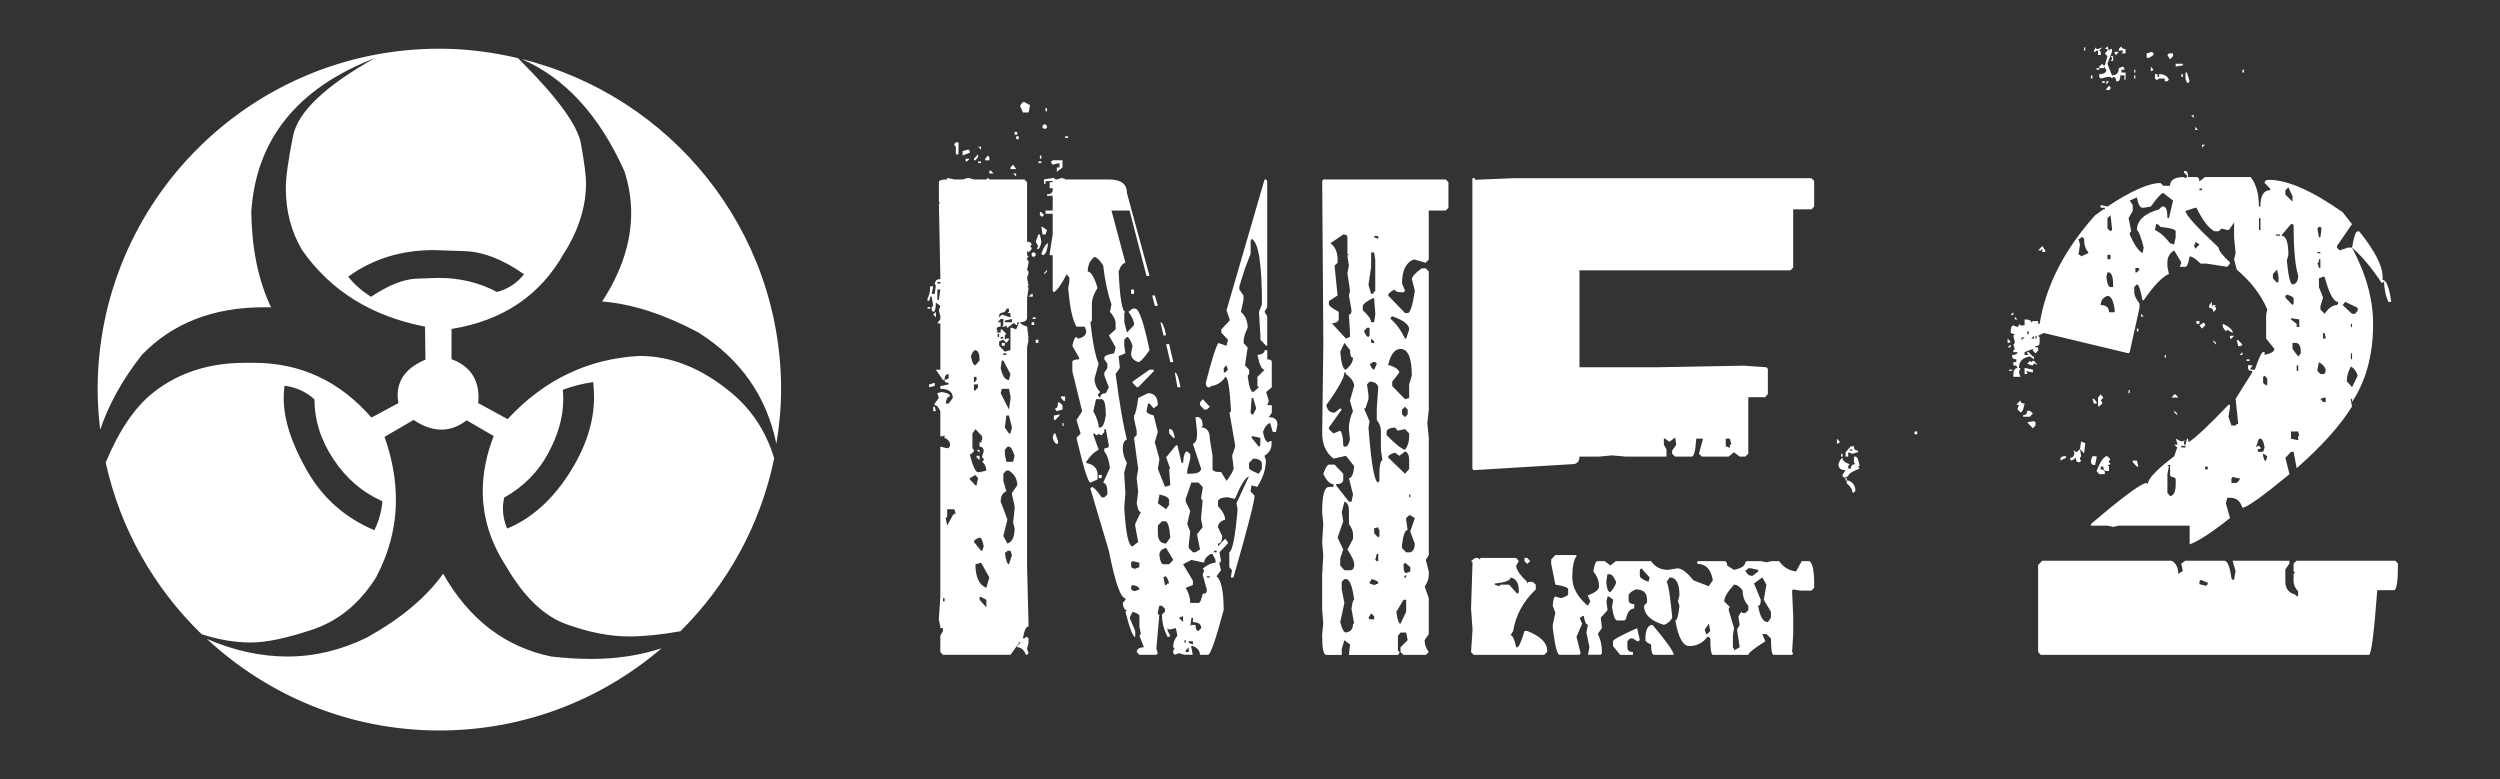 <?xml version="1.0" encoding="utf-8"?>
<!-- Generator: Adobe Illustrator 16.0.0, SVG Export Plug-In . SVG Version: 6.00 Build 0)  -->
<svg version="1.2" baseProfile="tiny" id="Ebene_1" xmlns="http://www.w3.org/2000/svg" xmlns:xlink="http://www.w3.org/1999/xlink"
	 x="0px" y="0px" width="77px" height="24px" viewBox="0 0 77 24" xml:space="preserve">
<rect x="0" y="0" width="77" height="24" fill="#333333" stroke="none"/>
<path fill-rule="evenodd" fill="#FFFFFF" d="M73.731,18.179h-0.511c-0.101,1.327-0.186,1.99-0.255,1.99h-10.11l-0.081-0.086v-2.678
	l0.127-0.135h3.981c0.139,0.073,0.208,0.208,0.208,0.405l0.14-0.086l-0.046-0.233l0.127-0.086h1.195c0.101,0,0.174,0.18,0.221,0.54
	l0.035,0.049h0.046l0.047-0.27l-0.093-0.319h1.753v0.086l-0.128,0.184v0.369c0,0.213,0.101,0.348,0.302,0.405l0.047,0.049h0.046
	v-0.147c-0.093-0.106-0.14-0.209-0.14-0.307v-0.233l0.046-0.037l-0.046-0.049v-0.233l0.093-0.086h3.041l0.081,0.086
	C73.859,17.904,73.817,18.179,73.731,18.179z M67.998,17.945l-0.22-0.086l-0.035,0.049v0.086l0.208,0.049l0.046-0.049V17.945z
	 M69.193,11.116v-0.049h0.093v0.049H69.193z M69.066,10.931h-0.082l0.082-0.086V10.931z M68.892,10.477h0.046l0.128,0.135
	l-0.047,0.049h-0.081L68.892,10.477z M68.729,10.428h-0.046v-0.086h0.127L68.729,10.428z M68.555,10.207l-0.093-0.135V9.973
	c0.155,0.065,0.255,0.144,0.302,0.233v0.049l-0.162-0.099L68.555,10.207z M68.253,10.612l-0.082-0.086v-0.049l0.082,0.086V10.612z
	 M68.044,9.482V9.396l0.081-0.099v0.135l0.046-0.037h0.082l-0.046,0.037l0.046,0.049v0.049l-0.082,0.086
	C68.172,9.527,68.129,9.482,68.044,9.482z M67.917,9.973v0.049l-0.093,0.098l-0.081-0.098l0.127-0.086L67.917,9.973z M67.649,9.973
	V9.887h0.093v0.086H67.649z M66.965,12.7v-0.049l0.093,0.086v0.049L66.965,12.7z M66.965,12.147h0.046l0.081,0.098h-0.208
	L66.965,12.147z M66.675,11.017v-0.086h0.035v0.086H66.675z M65.943,9.752V9.666l0.082,0.086H65.943z M65.816,10.121h0.046v0.086
	h-0.046V10.121z M65.816,14.371l-0.128-0.135v-0.049h0.128l0.046,0.184H65.816z M65.595,12.111h-0.035v-0.099h0.035V12.111z
	 M64.748,12.43l-0.093,0.086H64.62v-0.271l0.082-0.098l0.081,0.098l-0.081,0.086l0.046,0.049V12.43z M64.829,14.555v0.049h-0.174
	l-0.082-0.098c0.108-0.27,0.209-0.422,0.302-0.455h0.035l0.093,0.099l-0.046,0.037v0.049l0.046,0.049l-0.046,0.037H64.91
	l0.047,0.049v0.135h-0.082c-0.062,0-0.093-0.045-0.093-0.135h-0.081v0.086C64.787,14.457,64.829,14.49,64.829,14.555z
	 M64.493,12.283l0.081,0.098v0.049h-0.081l-0.046-0.147H64.493z M64.574,14.101l-0.046,0.221h-0.035
	c-0.062,0-0.093-0.045-0.093-0.135l0.046-0.135h0.127V14.101z M64.098,14.187l-0.035,0.049h-0.046c-0.054,0-0.081-0.045-0.081-0.135
	l-0.128,0.086l-0.046-0.037v-0.049c0.085,0,0.128-0.062,0.128-0.184l-0.046-0.037h0.046l0.046,0.037h0.035l0.093-0.086l0.035,0.221
	l-0.035,0.049v0.049L64.098,14.187z M64.226,13.646l-0.035,0.319l-0.128-0.135l0.035-0.233L64.226,13.646z M63.634,14.051v0.049
	l-0.174,0.086V14.15c0-0.066,0.042-0.099,0.128-0.099H63.634z M73.43,8.671l-0.046,0.037h-0.035
	c-0.294-0.45-0.596-0.811-0.905-1.081c0.054-0.336,0.112-0.503,0.174-0.503h0.046c0.48,0.598,0.72,1.064,0.72,1.4v0.098
	c0.116,0,0.205,0.225,0.267,0.675h-0.093C73.472,9.084,73.43,8.876,73.43,8.671z M72.443,12.381v-0.098h-0.035v0.049l0.035,0.185
	c-0.356,0.582-0.925,1.216-1.706,1.904l-0.093-0.503h-0.081l-0.174,0.184l0.128,0.503c-0.836,0.688-1.319,1.032-1.451,1.032
	c-0.063-0.205-0.19-0.307-0.383-0.307h-0.081l-0.046,0.172l0.127,0.455c-0.557,0.442-0.971,0.712-1.242,0.811v-0.577h-2.182
	l-0.174,0.037l-0.174-0.037H64.4V16.14c0.99-0.843,1.563-1.265,1.718-1.265l0.035,0.037c0-0.164,0.271-0.45,0.813-0.86l0.093-0.27
	l-0.093-0.086h0.093v-0.049l-0.046-0.135l0.174,0.086l0.127-0.037l-0.046,0.037v0.099h0.046l0.046-0.185h0.035v0.086h0.046
	c0.201-0.131,0.6-0.507,1.195-1.13h0.046v0.098l-0.046,0.271l0.093,0.27h0.128l0.035-0.049h0.046l-0.081-0.774l0.51-0.811v-0.049
	c-0.085,0-0.127-0.029-0.127-0.086V11.25h0.127v0.037l-0.046,0.049v0.049h0.128c0.124-0.36,0.209-0.541,0.255-0.541h0.046v0.086
	c0.201-0.041,0.302-0.102,0.302-0.184l-0.255-0.319V9.703l0.035-0.172c-0.186-0.442-0.499-0.852-0.94-1.228L68.81,7.983l0.047-0.185
	L68.81,7.308V6.853l-0.127,0.184l-0.046,0.049h-0.035l-0.174-0.049l-0.093,0.086h-0.127c-0.178-0.09-0.364-0.332-0.558-0.725h-0.035
	l-0.302,0.098c0,0.115,0.34,0.492,1.021,1.13c0,0.09,0.116,0.242,0.348,0.455v0.037l-0.081,0.099l-0.65-0.099h-0.174
	c-0.147-0.147-0.259-0.221-0.336-0.221c-0.039,0.213-0.082,0.32-0.128,0.32h-0.174l0.047-0.135l-0.221-0.369
	c-0.139,0.082-0.209,0.205-0.209,0.369v0.135l0.046,0.221c-0.209,0.09-0.468,0.361-0.777,0.811H65.99
	c-0.062-0.328-0.12-0.491-0.174-0.491l-0.082,0.085v0.135c0,0.115,0.054,0.238,0.163,0.369v0.135l-0.302,1.363l-0.035,0.037
	l-2.612-0.626l-0.174,0.086l0.046,0.049v0.172c0,0.065-0.042,0.098-0.128,0.098v0.037h0.082v0.099l-0.082,0.086l-0.081-0.086v-0.049
	l-0.255,0.098v0.086h0.127l-0.046-0.049v-0.037h0.046l0.128,0.135h0.035v0.086L62.52,10.98c-0.225,0.033-0.337,0.152-0.337,0.356
	h0.046l-0.046,0.135l0.046,0.135h-0.22V11.57c0-0.156,0.042-0.233,0.127-0.233c0-0.058-0.042-0.086-0.127-0.086v-0.098h0.093v-0.086
	c-0.085,0-0.127-0.029-0.127-0.086v-0.049c0.108,0,0.162-0.028,0.162-0.086h-0.127v-0.049l0.046-0.049l-0.046-0.135l0.046-0.049
	v-0.037l-0.046-0.184l0.046-0.049l-0.127-0.037c0-0.156,0.027-0.233,0.081-0.233l0.127,0.049l0.046-0.049V9.973l0.046,0.049h0.128
	V9.838c0.139,0,0.209,0.033,0.209,0.099l0.046-0.049h0.163v0.086h0.046c0.186-1.163,0.754-2.276,1.706-3.341l0.255-0.184h0.046
	V6.398h-0.127V6.313l0.208,0.049c0.728-0.483,1.273-0.725,1.637-0.725l0.082,0.086h0.209c0-0.18,0.143-0.27,0.429-0.27l0.046,0.037
	l0.046-0.037V5.403l-0.093-0.086V5.269h0.046c0.054,0,0.082,0.061,0.082,0.184h0.255c0.062,0,0.093,0.045,0.093,0.135l0.174-0.135
	h1.404c0.17,0.213,0.255,0.516,0.255,0.909h0.046c0-0.336,0.101-0.504,0.302-0.504V5.809L69.75,5.637
	c0-0.065,0.042-0.098,0.127-0.098c0.573,0,1.331,0.332,2.275,0.995l0.29,0.369l-0.464,0.675v0.049l0.081,0.086l0.255-0.086h0.128
	c0.433,0.811,0.65,1.593,0.65,2.346C73.093,10.923,72.876,11.726,72.443,12.381z M67.011,14.776c0-0.057-0.042-0.086-0.127-0.086
	l-0.046-0.049v-0.319h-0.082l0.046,0.049l-0.046,0.233v0.578l0.082,0.098c0.116-0.016,0.174-0.139,0.174-0.369V14.776z
	 M67.313,13.732h-0.127v0.049h0.127V13.732z M67.998,14.371h-0.081v0.086h0.081V14.371z M68.984,14.739l-0.221-0.049l-0.035,0.049
	v0.135h0.163l0.093-0.098V14.739z M69.623,13.511h-0.046l-0.081,0.221v0.049l0.046-0.049h0.035l0.046,0.049v0.049h-0.081v0.086
	h0.163l0.046-0.135C69.72,13.601,69.677,13.511,69.623,13.511z M69.832,11.656L69.75,11.57l-0.046,0.037v0.184l0.093,0.086
	l0.035-0.037V11.656z M69.704,13.965v0.086l0.046,0.135h0.046l0.035-0.135L69.704,13.965z M67.615,7.664l0.128-0.135l-0.128-0.086
	v0.086h-0.046L67.615,7.664z M62.264,10.391v0.086l0.093-0.086H62.264z M62.484,10.207h-0.046v0.086h0.046V10.207z M62.647,10.342
	l-0.081,0.086h0.081V10.342z M62.729,10.342h-0.035v0.086h0.035V10.342z M64.318,7.762c-0.085-0.082-0.127-0.217-0.127-0.405
	l-0.046-0.049h-0.047l-0.035,0.049h-0.046l0.046,0.172l-0.046,0.319h0.046l0.035,0.049l0.221-0.098V7.762z M65.77,8.389h0.046
	l0.081-0.086l-0.035-0.049H65.77V8.389z M65.05,7.037l-0.046-0.405L64.91,6.718v0.319l0.093,0.086l0.046-0.037V7.037z M64.91,7.848
	v0.135h0.093V7.848H64.91z M65.084,8.757c0-0.221-0.042-0.344-0.127-0.369H64.91l-0.035,0.135c0.023,0.213,0.066,0.319,0.128,0.319
	h0.081V8.757z M65.131,9.531c-0.039-0.278-0.112-0.417-0.221-0.417c-0.139,0.049-0.208,0.144-0.208,0.283h0.046
	c0.139,0.016,0.209,0.09,0.209,0.221h0.174V9.531z M66.628,5.944c-0.054,0-0.182,0.14-0.383,0.418l-0.22,0.037H65.99
	c-0.077,0-0.135-0.106-0.174-0.319l-0.221,0.098l0.093,0.135v0.184l-0.127,0.221l0.081,0.406l-0.046,0.049v0.049
	c0.131,0.303,0.263,0.496,0.395,0.577l0.035-0.172c-0.085-0.336-0.155-0.516-0.209-0.541c0-0.295,0.228-0.508,0.685-0.639
	l0.082-0.086h0.046c0.085,0,0.127,0.119,0.127,0.356h0.046l0.128-0.541L66.628,5.944z M67.011,7.124
	c0-0.058-0.155-0.103-0.464-0.135l-0.093-0.086h-0.046l-0.035,0.184c0.162,0.074,0.317,0.209,0.464,0.405l0.127,0.037l0.046-0.221
	V7.124z M67.824,5.809h-0.081v0.049h0.081V5.809z M69.623,6.718h-0.046v0.369h0.046V6.718z M71.549,12.381h0.082v-0.135h-0.035
	l-0.128,0.037L71.549,12.381z M71.375,11.423l0.093,0.098h0.081c0.054,0,0.082-0.045,0.082-0.135
	c-0.016-0.082-0.085-0.16-0.209-0.233l-0.046,0.233V11.423z M71.631,10.428v-0.037l-0.035-0.135h-0.047v0.172H71.631z M71.422,8.253
	h0.046v-0.27h-0.046v0.098h-0.046L71.422,8.253z M71.375,7.799h0.093V7.762h-0.093V7.799z M70.563,13.511l0.221,0.049v-0.135h0.035
	l-0.035-0.135h-0.221V13.511z M70.784,11.423V11.25h-0.046v0.172H70.784z M70.389,9.163l0.221,0.233l0.035-0.049V9.211
	c0-0.057-0.069-0.102-0.209-0.135l-0.046,0.037V9.163z M70.006,8.573l0.127,0.135l0.046-0.037V8.524l-0.046-0.221l-0.127,0.135
	V8.573z M70.227,7.222h-0.128v0.037h0.128V7.222z M70.609,6.042l-0.127-0.271l-0.093,0.086v0.135l0.221,0.221V6.042z M70.644,6.939
	l-0.035-0.037h-0.046l-0.302,0.356c0.147,0,0.221,0.197,0.221,0.59l-0.047,0.184c0.047,0.483,0.104,0.725,0.174,0.725h0.035
	c0.093-0.033,0.14-0.123,0.14-0.271C70.69,8.192,70.644,7.676,70.644,6.939z M70.818,9.838l-0.255-0.037v0.037l0.174,0.135v0.098
	h0.081V9.838z M70.865,10.845c0-0.164-0.042-0.258-0.127-0.282h-0.128v0.184l0.174,0.233l0.081-0.098V10.845z M71.468,6.988h-0.046
	l-0.046,0.049l0.046,0.271h0.046l0.035-0.271L71.468,6.988z M72.014,9.297c-0.139,0-0.278-0.258-0.417-0.773h-0.047l-0.127,0.049
	v0.27l0.127,0.32l-0.081,0.27v0.098l0.128,0.135c0.124-0.18,0.251-0.27,0.383-0.27l0.035-0.049V9.297z M72.443,11.926l0.174-0.356
	c-0.039-0.131-0.108-0.226-0.209-0.283c-0.085,0.156-0.127,0.307-0.127,0.455L72.443,11.926z M72.408,10.882v0.184h0.035v-0.184
	H72.408z M72.443,10.071V9.973h-0.035v0.098H72.443z M72.617,9.482l-0.383-0.185l-0.081,0.099l0.29,0.27h0.093l0.081-0.098V9.482z
	 M69.066,2.148h0.046v0.086h-0.046V2.148z M67.824,4.458h0.093l-0.093,0.086V4.458z M67.615,3.905l0.082,0.099h-0.082V3.905z
	 M67.568,3.549v0.086l-0.081-0.086H67.568z M67.359,2.554l-0.046-0.135V2.234h0.046l0.082,0.27l-0.046,0.049H67.359z M67.186,2.283
	h0.046V2.37h-0.046V2.283z M67.011,1.964h0.221v0.049L67.011,2.05V1.964z M66.756,1.694l0.046-0.049h0.128V1.73l-0.093,0.099
	L66.756,1.694z M66.756,2.504h-0.081V2.418H66.5l-0.046,0.037h-0.046l-0.035-0.037V2.283h0.081V2.37H66.5V2.283
	c0.155,0,0.255,0.058,0.302,0.172L66.756,2.504z M66.245,2.185V2.05l0.081,0.099L66.28,2.185H66.245z M66.118,1.78V1.645
	l0.162-0.049l0.046,0.049v0.049L66.199,1.78H66.118z M65.734,2.32h0.035v0.098h-0.035V2.32z M65.734,2.148h0.035v0.086h-0.035V2.148
	z M65.003,2.689v0.049l-0.046,0.037h-0.082V2.738l0.082-0.098L65.003,2.689z M64.875,2.504h0.082l-0.082,0.099V2.504z M64.748,2.554
	V2.504h0.081v0.049H64.748z M65.433,2.32h-0.127c0,0.123-0.031,0.184-0.093,0.184h-0.035c0-0.09-0.031-0.135-0.093-0.135
	L65.05,2.418L65.003,2.37H64.91l-0.208,0.049L64.655,2.37V2.283c0.146,0,0.22-0.045,0.22-0.135l-0.046-0.049V2.05l-0.046,0.049
	h-0.127V2.05l0.093-0.086l0.035,0.049h0.046L64.91,1.73l-0.081-0.086l0.081-0.086V1.51h-0.081l0.081-0.086l0.047,0.135l0.046-0.049
	h0.046v0.086l-0.14,0.368l0.14,0.356c0.139,0,0.209-0.074,0.209-0.221l0.127-0.049l0.046,0.049v0.049H65.34v0.086h0.127v0.221
	h-0.035V2.32z M64.574,2.148V2.099h0.082v0.049H64.574z M65.177,1.694l-0.046-0.049V1.596h0.128L65.177,1.694z M65.386,1.596V1.559
	h-0.127V1.51l0.081-0.086c0,0.057,0.042,0.086,0.127,0.086v0.135H65.34L65.386,1.596z M65.05,1.829V1.78L65.003,1.73h0.081v0.147
	h-0.081L65.05,1.829z M64.702,1.596v0.098H64.62V1.559h-0.046l-0.046,0.037h-0.035V1.559l0.035-0.049V1.46l0.046,0.049h0.046
	l0.128-0.049l-0.093,0.098L64.702,1.596z M64.4,2.32h0.046v0.098H64.4V2.32z M64.191,1.46h0.035v0.098h-0.035V1.46z M62.902,7.664
	l-0.046,0.049h-0.081l0.127-0.135l0.093,0.135v0.049h-0.093V7.664z M62.055,9.752l0.081,0.086h-0.081V9.752z M62.009,9.617v0.086
	h-0.081L62.009,9.617z M61.881,10.563h-0.046v-0.135l0.093,0.098L61.881,10.563z M58.968,13.29h0.081v0.086h-0.081V13.29z
	 M56.925,14.666l-0.127,0.049l-0.046-0.049v-0.049l0.093-0.135c-0.147,0-0.221-0.062-0.221-0.185
	c0.039-0.123,0.082-0.184,0.128-0.184c0.007,0.082,0.081,0.144,0.22,0.184l-0.046,0.049v0.086h0.081c0-0.09,0.047-0.135,0.14-0.135
	l-0.046-0.049v-0.185h0.046c0.054,0,0.097,0.094,0.127,0.283l-0.046,0.037l0.046,0.049C57.041,14.522,56.925,14.6,56.925,14.666z
	 M56.925,13.929v0.135h-0.081v-0.135l0.162-0.185h0.093c0,0.09,0.042,0.135,0.127,0.135v0.049l-0.174,0.049L56.925,13.929z
	 M57.053,13.843h-0.082v0.037h0.082V13.843z M56.705,13.978h0.046v0.086h-0.046V13.978z M56.577,13.658v-0.147l0.093,0.099
	l-0.046,0.049H56.577z M55.451,18.191l-0.22-0.037l-0.035,0.037l0.035,0.787v0.552l-0.035,0.553l0.035,0.037l-0.035,0.049h-0.569
	c-0.054,0-0.081-0.168-0.081-0.504l-0.139-0.135h-0.128l0.093,0.221c-0.348,0.221-0.522,0.361-0.522,0.418h-1.091
	c-0.054,0-0.081-0.168-0.081-0.504l-0.046-0.049h-0.046c-0.139,0.188-0.325,0.282-0.557,0.282c-0.193,0-0.336-0.262-0.43-0.786
	c0.054,0,0.097-0.151,0.128-0.455l-0.046-0.135l0.046-0.184c0-0.368-0.101-0.553-0.302-0.553l-0.093,0.135
	c0.054,0.082,0.112,0.45,0.174,1.105c-0.054,0.106-0.139,0.18-0.255,0.221c-0.41-0.123-0.615-0.319-0.615-0.59l0.093-0.098v-0.086
	c0-0.213-0.116-0.319-0.348-0.319c-0.131,0.057-0.205,0.119-0.22,0.184v0.135c0,0.09,0.058,0.135,0.174,0.135v0.135
	c-0.124,0-0.208,0.106-0.255,0.319l-0.046,0.049h-0.22c-0.07,0-0.124-0.139-0.163-0.417l0.035-0.221l-0.127-0.098h-0.046
	l-0.035,0.147l0.035,0.271l-0.209,0.233l0.035,0.319l-0.128,0.184c0.085,0.147,0.128,0.344,0.128,0.59l-0.035,0.049h-0.395
	l0.046-0.233l-0.093-0.455l0.047-0.233c-0.055,0-0.097-0.09-0.128-0.27H48.73l-0.046,0.049h-0.035l0.081,0.184l-0.174,0.406
	l0.127,0.503l-0.035,0.049h-0.615c-0.07,0-0.139-0.274-0.209-0.823v-0.098l0.081-0.369l-0.081-0.221
	c0.015-0.188,0.042-0.282,0.081-0.282l0.174,0.049c0.147-0.041,0.22-0.086,0.22-0.135v-0.135c0-0.057-0.131-0.106-0.395-0.147
	l-0.127-0.639v-0.135l0.127-0.135h0.65v0.037c-0.085,0.115-0.128,0.332-0.128,0.651c0,0.312,0.159,0.602,0.476,0.872l0.081-0.135
	l-0.081-0.184c0.232-0.082,0.348-0.176,0.348-0.282c0-0.164-0.058-0.315-0.174-0.455c0.031-0.213,0.074-0.319,0.127-0.319h0.221
	l0.174,0.135l0.174-0.135h1.08c0.124,0.18,0.298,0.27,0.522,0.27l0.302-0.049c0.139,0.016,0.298,0.139,0.476,0.368l0.476,0.185
	l0.127-0.185c-0.054-0.335-0.213-0.503-0.476-0.503v-0.086h0.824c0.062,0,0.093,0.045,0.093,0.135l0.209,0.135
	c0.232-0.049,0.348-0.127,0.348-0.233l0.046-0.037h0.429l0.174,0.037l0.174-0.037h0.221c0.131,0.188,0.306,0.294,0.522,0.319
	l0.174-0.319h0.209c0.101,0,0.159,0.196,0.174,0.589v0.233l-0.082,0.086H55.451z M49.601,17.688h-0.093l-0.035,0.233
	c0.016,0.213,0.058,0.319,0.128,0.319c0.116-0.139,0.174-0.246,0.174-0.319C49.713,17.782,49.655,17.704,49.601,17.688z
	 M50.553,17.503l-0.046,0.049v0.185c0,0.057,0.089,0.119,0.267,0.184l0.035-0.135L50.553,17.503z M52.63,19.21l-0.127,0.185
	l0.046,0.135h0.035l0.093-0.098L52.63,19.21z M53.675,18.191c-0.085-0.123-0.174-0.184-0.267-0.184
	c-0.202,0.221-0.302,0.393-0.302,0.516l0.174,0.172l-0.035,0.049v0.049l0.163,0.553l-0.035,0.221v0.369l0.035,0.049v0.049
	l0.174-0.098l-0.081-0.541l0.081-0.147l-0.035-0.221v-0.049l0.081-0.135l0.046,0.037h0.082l0.093-0.086v-0.135
	C53.733,18.535,53.675,18.379,53.675,18.191z M54.151,17.552l-0.221-0.049h-0.081l-0.046,0.049h-0.046
	c0.031,0.123,0.104,0.185,0.22,0.185l0.174-0.135V17.552z M54.545,18.842l-0.22-0.369l0.081-0.467l-0.128-0.221l-0.255,0.185
	l0.208,0.503c0,0.123-0.027,0.184-0.081,0.184c0.054,0.336,0.155,0.504,0.302,0.504l0.093-0.135V18.842z M55.23,6.448v1.793
	l-0.082,0.086h-6.5v2.985h2.379l2.692-0.049l0.685,0.049l0.046,0.049v0.774l-0.081,0.098h-0.522v1.744l-0.093,0.086h-0.174
	l-0.174-0.135l-0.163,0.135h-0.824l-0.093-0.086l0.127-0.467h-0.209c-0.023,0.369-0.069,0.553-0.139,0.553h-0.511l-0.093-0.086
	v-0.098l0.128-0.184l-0.035-0.221l-0.174,0.135l-0.139-0.099h-0.035v0.185l0.082,0.147v0.221h-1.254l-0.429-0.037l-0.395,0.037
	h-0.604c0,0.156-0.074,0.233-0.221,0.233l-3.041,0.185l-0.035-0.049V5.489h0.081v0.049l1.172-0.049h9.192l0.082,0.086v0.786
	l-0.082,0.086H55.23z M53.153,13.744l0.127,0.049v-0.098h0.046l-0.046-0.185h-0.127V13.744z M46.955,17.282v-0.099h0.082
	l0.093,0.099l-0.093,0.086L46.955,17.282z M45.434,17.184h0.093l0.035,0.049l0.046-0.049h1.091l0.081,0.099l-0.081,0.135
	c0,0.123,0.112,0.291,0.337,0.504v0.049l0.046-0.049h0.127l0.093,0.086v0.147c-0.387,0.368-0.619,0.794-0.696,1.277l-0.081,0.135
	c0.062,0,0.12,0.123,0.174,0.369h0.035c0.046,0,0.12-0.168,0.221-0.504h0.082c0.41,0.164,0.615,0.365,0.615,0.602v0.049
	l-0.093,0.086h-2.17l-0.081-0.086l0.046-0.688l-0.046-0.651l0.046-1.425l-0.046-0.037L45.434,17.184z M46.038,18.007l0.139,0.049
	l0.035-0.049h0.267l0.255,0.283l0.046-0.049v-0.049c0-0.237-0.085-0.373-0.255-0.405c0,0.09-0.163,0.152-0.488,0.185V18.007z
	 M44.006,6.484v1.511l-0.093,0.098l-0.336-0.098h-0.046c-0.232,0.098-0.348,0.344-0.348,0.737l0.093,0.221l-0.046,0.049h-0.046
	c-0.147,0-0.221-0.029-0.221-0.086c-0.132,0.058-0.201,0.119-0.209,0.185l0.522,0.541h0.081c0.077,0,0.151-0.229,0.221-0.688
	l-0.093-0.356c0.007-0.082,0.108-0.192,0.302-0.332h0.127l0.093,0.098v4.25l-0.046,0.417l0.046,0.455v3.611l-0.093,0.147
	l0.093,0.356V17.7c0,0.123-0.042,0.246-0.127,0.369l0.127,0.356v1.105l-0.127,0.185v0.037c0,0.107,0.042,0.217,0.127,0.332
	l-0.093,0.086h-0.685l-0.093-0.086v-0.147l0.221-0.221l-0.046-0.233h-0.174l-0.081,0.098v0.455l0.046,0.049v0.037l-0.046,0.049
	h-1.509l0.035-0.319l-0.174-0.135l-0.082,0.27v0.185H40.85c-0.085,0-0.128-0.197-0.128-0.59V19.53l0.035-0.319l-0.035-0.417V17.7
	l0.035-0.602l-0.035-0.405l0.035-0.553l-0.035-0.369c0-0.516,0.07-0.774,0.209-0.774h0.139v-0.086c-0.108,0-0.213-0.106-0.313-0.319
	c0.07-0.188,0.128-0.282,0.174-0.282h0.174l0.267,0.282v0.172c0,0.099-0.073,0.147-0.22,0.147v0.037l0.395,0.503h0.081l0.046-0.221
	l-0.127-0.503c0.085,0,0.139-0.123,0.163-0.369l-0.255-0.319l-0.383,0.086c-0.232-0.18-0.348-0.438-0.348-0.774l0.035-2.788
	l-0.035-4.987l0.035-0.049h3.772l0.081,0.086v0.786l-0.081,0.086H44.006z M41.581,8.954L41.5,8.413l0.046-0.233L41.5,7.86h0.046
	L41.5,7.811V7.308c0-0.057-0.042-0.086-0.128-0.086l-0.395,0.27c0.147,0.106,0.221,0.274,0.221,0.504v0.098L41.104,8.18l0.093,0.921
	l-0.267,0.172v0.098c0,0.049,0.101,0.127,0.302,0.233v0.221c0,0.074-0.07,0.119-0.209,0.135l0.43,0.467l0.127-0.049v-0.135
	L41.546,9.69c0.054,0,0.081-0.045,0.081-0.135l-0.081-0.455L41.581,8.954z M41.581,10.784l-0.174-0.221l-0.128,0.27
	c0.031,0.369,0.089,0.553,0.174,0.553c0.147-0.123,0.22-0.246,0.22-0.369C41.611,11.017,41.581,10.939,41.581,10.784z
	 M41.453,11.521v-0.049h-0.046c0,0.156-0.186,0.491-0.557,1.007c0.031,0.156,0.116,0.233,0.255,0.233l0.174-0.135l0.046,0.037
	l-0.395,0.553v0.049l0.139,0.135l0.209-0.086c0.062,0.074,0.093,0.226,0.093,0.455l0.035,0.037h0.046
	c0.046,0,0.089-0.074,0.127-0.221l-0.035-0.319c0-0.188,0.042-0.373,0.127-0.553l-0.093-0.319l0.128-0.455
	C41.708,11.767,41.623,11.644,41.453,11.521z M42.88,9.74l-0.046,0.037v0.049c0.155,0.123,0.302,0.324,0.441,0.602h0.035
	l0.093-0.283C43.403,9.998,43.229,9.863,42.88,9.74z M43.136,10.747c-0.178,0-0.306,0.168-0.383,0.503h0.046
	c0.178,0.058,0.279,0.131,0.302,0.221l-0.221,0.283v0.135l0.395,0.406l0.127-0.037V11.84l0.082-0.27
	C43.484,11.021,43.368,10.747,43.136,10.747z M43.183,12.614v0.147l0.093,0.086l0.081-0.086v-0.147l-0.081-0.086L43.183,12.614z
	 M43.403,15.23v0.086h0.035V15.23H43.403z M43.577,15.956l-0.14-0.086h-0.035l-0.093,0.086v0.049l0.046,0.319
	c-0.078,0-0.135,0.152-0.174,0.455v0.098l0.127,0.135h0.127c0.093-0.033,0.14-0.123,0.14-0.27l-0.14-0.369L43.577,15.956z
	 M43.438,17.602v-0.135l-0.162-0.135l-0.046,0.049v0.037c0,0.156,0.027,0.233,0.081,0.233L43.438,17.602z M43.229,17.786h0.081V17.7
	L43.229,17.786z M43.136,19.21l0.174-0.368v-0.369h-0.081l-0.221,0.369C43.039,19.088,43.082,19.21,43.136,19.21z M43.275,14.592
	l0.127-0.147v-0.27c0-0.155-0.042-0.246-0.127-0.271l-0.174,0.135l-0.139-0.098c-0.139,0.041-0.209,0.09-0.209,0.147L43.275,14.592z
	 M42.451,16.557l0.035-0.049v-0.185l-0.035-0.049v-0.037l-0.127,0.037v0.147L42.451,16.557z M42.358,17.245l0.046,0.037h0.046
	v-0.221h-0.046L42.358,17.245z M42.23,17.835v0.049l-0.046,0.037v0.049l0.14,0.049l0.127-0.049
	C42.451,17.904,42.377,17.859,42.23,17.835z M42.184,19.076h0.14v-0.098l-0.093-0.086l-0.081,0.135L42.184,19.076z M41.5,16.926
	l0.174-0.332v-0.135c0-0.098-0.042-0.205-0.127-0.319v-0.405c0-0.164-0.046-0.258-0.139-0.283l-0.082,0.319l0.046,0.283
	l-0.174,0.503l0.174,0.369l-0.093,0.271v0.221l0.128,0.147h0.174c0.085,0,0.128-0.061,0.128-0.184
	C41.708,17.282,41.639,17.13,41.5,16.926z M41.708,18.474c-0.054-0.426-0.14-0.639-0.255-0.639h-0.046l-0.082,0.086v0.233
	l0.082,0.417l-0.128,0.59c0.054,0.213,0.112,0.319,0.174,0.319c0.147-0.016,0.22-0.106,0.22-0.271h0.035l-0.082-0.455
	C41.65,18.568,41.677,18.474,41.708,18.474z M41.975,9.556c0.17,0.156,0.255,0.278,0.255,0.368h0.093l0.035-0.233V9.642
	l-0.035-0.455h-0.047c-0.201,0.106-0.302,0.184-0.302,0.233V9.556z M42.01,10.194c0.046,0.123,0.093,0.184,0.139,0.184l0.035-0.049
	v-0.233h-0.081L42.01,10.194z M42.277,11.152l-0.046,0.049h-0.046c0.046,0.123,0.093,0.184,0.14,0.184l0.081-0.184l-0.046-0.049
	H42.277z M42.324,10.563v-0.049l-0.093-0.086v0.135H42.324z M42.149,8.77l0.081,0.282h0.046l0.082-0.098V7.996l-0.035-0.221H42.23
	v0.455L42.149,8.77z M42.451,7.271h-0.127v0.037l0.127,0.049V7.271z M42.532,13.855v-0.59c0-0.106-0.042-0.217-0.127-0.332v-0.356
	l0.046-0.651c-0.031-0.115-0.12-0.172-0.267-0.172l-0.081,0.086l0.046,0.319v0.135l-0.093,0.282H42.01l0.174,0.406l-0.035,0.184
	c0.085,1.13,0.186,1.695,0.302,1.695l0.035-0.049v-0.319c0.016-0.213,0.046-0.319,0.093-0.319L42.532,13.855z M42.707,13.4
	c0.263,0.27,0.453,0.422,0.569,0.455c0.085-0.115,0.127-0.254,0.127-0.418v-0.086l-0.127-0.135l-0.221,0.049l-0.093-0.098
	c-0.17,0.017-0.255,0.062-0.255,0.135V13.4z M33.932,14.727h-0.093v-0.098h0.093V14.727z M34.837,8.917h0.093v0.135h-0.093V8.917z
	 M39.201,13.302l-0.081-0.271c-0.085,0.017-0.159,0.106-0.221,0.271c0.039,0.213,0.097,0.319,0.174,0.319l0.046-0.037h0.046v0.086
	c0,0.156-0.074,0.279-0.221,0.369l0.046,0.135c0,0.27-0.089,0.545-0.267,0.823l-0.174-0.049l-0.035,0.184l0.127,0.135
	c0,0.172-0.217,1.011-0.65,2.518h-0.081l0.035-0.221l-0.082-0.098v-0.455c0.101-0.057,0.186-0.5,0.255-1.327l-0.035-0.184
	l0.383-0.823c-0.101,0.017-0.244,0.246-0.43,0.688l-0.221-0.049h-0.046c-0.17,0.016-0.255,0.061-0.255,0.135v0.135
	c0.147,0.164,0.221,0.303,0.221,0.417c-0.147,0.049-0.221,0.127-0.221,0.233l0.128,0.271c0,0.155-0.042,0.233-0.128,0.233v0.086
	l0.221-0.233l0.081,0.098v0.049l-0.255,0.27l0.047,0.271l-0.047,0.049v0.049l0.047,0.184l-0.14,0.185
	c0.147,0.115,0.221,0.462,0.221,1.044c-0.24,0.893-0.399,1.351-0.476,1.376h-0.255c0-0.123-0.073-0.213-0.22-0.271h-0.046v0.037
	l0.046,0.233h-0.255l-0.174-0.049l-0.127,0.049l-0.046-0.049v-0.086l0.046-0.049l-0.046-0.049v-0.037
	c0-0.106,0.042-0.213,0.127-0.319l-0.046-0.233l-0.209,0.049l-0.046-0.049v0.086l0.082,0.147l-0.035,0.037h-0.046
	c-0.116-0.213-0.174-0.442-0.174-0.688l0.093-0.086v-0.086l-0.093-0.098h-0.081l-0.046,0.185v0.086h0.046l-0.093,1.056l0.046,0.135
	l-0.046,0.049h-0.522l-0.081-0.086c0-0.09,0.073-0.14,0.221-0.147l-0.14-0.356l0.046-0.049l-0.046-0.233v-0.319
	c0-0.049-0.069-0.094-0.209-0.135l-0.093,0.184l0.174,0.405v0.185c-0.07,0-0.17-0.258-0.302-0.774l0.046-0.049
	c-0.07,0-0.112-0.074-0.128-0.221l0.082-0.098v-0.049c-0.147,0-0.317-0.487-0.511-1.461l-0.569-1.917l0.046-0.049
	c0.054,0,0.155,0.107,0.302,0.32h0.082l0.093-0.086v-0.098c0-0.155-0.043-0.246-0.128-0.27l0.209-0.455
	c-0.031-0.237-0.089-0.405-0.174-0.504v-0.098c0.093,0,0.139-0.028,0.139-0.086l-0.093-0.503h-0.046v0.086L33.932,13.4h-0.046
	l-0.046-0.049L33.804,13.4h-0.046l-0.046-0.049h-0.035V13.4l0.163,0.455c-0.139,0.065-0.267,0.188-0.383,0.369v0.037
	c0.232,0.041,0.349,0.164,0.349,0.369v0.135l-0.221,0.099c-0.07,0-0.213-0.458-0.429-1.376l0.127-0.135l-0.127-0.417l0.174-0.271
	l-0.302-1.228v-0.283c0-0.057,0.07-0.086,0.209-0.086v-0.049l-0.209-0.368c0.039-0.18,0.081-0.271,0.128-0.271l0.046,0.049
	c0.17-0.033,0.255-0.111,0.255-0.233l-0.046-0.135h-0.255c-0.124-0.205-0.209-0.602-0.255-1.191l0.035-0.185V8.548L32.853,8.45
	c-0.163,0.311-0.294,0.495-0.395,0.553l-0.035-0.049V7.86H32.33V7.811l0.093-0.589V6.583h-0.221V6.484h0.221V6.03h-0.174V5.981
	c0.116,0,0.174-0.045,0.174-0.135V5.796H32.33V5.612h0.093V5.576h-0.221v0.086h-0.046V5.526l0.302-0.049l0.046,0.049h0.046
	l0.174-0.049l0.035,0.049V5.478l0.046,0.049h1.347c0.372,0,0.557,0.139,0.557,0.417l0.696,2.555h-0.093l-0.522-2.015h-0.557
	l0.43,1.609c-0.085,0.017-0.155,0.106-0.209,0.27c0.039,0.828,0.108,1.241,0.209,1.241l-0.035,0.037v0.282l0.082,0.319l0.22-0.233
	c0-0.114-0.058-0.25-0.174-0.405l0.127-0.098h0.082c0.116,0,0.263,0.426,0.441,1.277c-0.17,0.246-0.286,0.369-0.348,0.369
	c-0.147-0.049-0.221-0.139-0.221-0.27l0.046-0.233c-0.062-0.18-0.12-0.271-0.174-0.271l-0.082,0.086v0.185l0.035,0.233l-0.209,0.086
	l0.035,0.319v0.049l-0.127,0.184c0.124,0.942,0.24,1.613,0.348,2.015c-0.085,0.033-0.128,0.123-0.128,0.27s0.042,0.299,0.128,0.455
	l-0.082,0.283v0.086l0.035,0.553l-0.035,0.455c0.046,0.794,0.132,1.191,0.255,1.191l0.174-0.135l-0.093-0.503V16.14l0.174-0.369
	c-0.054,0-0.097-0.09-0.127-0.27l0.046-0.369l-0.046-0.405l0.046-0.283l-0.128-0.958l0.082-0.086v-0.135l-0.082-0.369v-0.098
	c0.046-0.049,0.089-0.229,0.128-0.541l0.302-0.147c0.201,0,0.302,0.123,0.302,0.368l-0.127,0.098l-0.128-0.147h-0.046l-0.046,0.233
	c0,0.049,0.073,0.095,0.221,0.135l0.127,0.504l-0.093,0.319l0.139,0.503v0.049l-0.046,0.27l0.221,0.553l0.163-0.049l-0.035-0.504
	h0.035l-0.128-0.356l0.302-0.369h0.046l0.128,0.541h0.046c0.015-0.237,0.058-0.356,0.127-0.356l0.093,0.086v0.135l-0.093,0.369
	v0.098h0.093c0.209,0,0.321-0.049,0.337-0.147l-0.255-0.774c0.085-0.032,0.127-0.123,0.127-0.27v-0.098l-0.046-0.455h0.093
	c0.085,0.033,0.128,0.123,0.128,0.27l-0.046,0.049c0.178,0,0.267,0.123,0.267,0.369l0.082,0.503v0.405
	c0,0.066,0.089,0.099,0.267,0.099l0.162,0.27c0.147-0.188,0.221-0.323,0.221-0.405l-0.046-0.369l0.093-0.282V13.72l-0.174-1.007
	l0.047-0.049c-0.039-0.704-0.097-1.056-0.174-1.056c-0.108,0.164-0.255,0.258-0.441,0.282l-0.035,0.037h-0.046
	c-0.054,0-0.081-0.045-0.081-0.135c0.17-0.671,0.298-1.081,0.383-1.228l0.255,0.086l0.046-0.185l-0.208-0.221v-0.098l0.255-0.27
	V9.826l-0.093-0.27l1.172-4.029h0.046l0.035,0.049v3.881l-0.082,0.147l0.082,0.135v0.909h-0.035l-0.174-0.185V10.33l-0.046-0.725
	l0.093-0.233c0-1.236-0.104-1.908-0.313-2.014l-0.035,0.049v0.405l-0.174,0.455l-0.174,0.553v0.098l0.128,0.185v0.135l-0.081,0.368
	c0.139,0.115,0.209,0.279,0.209,0.492c-0.085,0.164-0.128,0.319-0.128,0.467l0.128,0.135l-0.082,0.553l0.128,0.135v0.135
	l-0.046,0.049c0.039,0.335,0.096,0.503,0.174,0.503l0.174-0.147l-0.047-0.037v-0.282l0.221-0.221c-0.085,0-0.159-0.151-0.221-0.455
	c0.147-0.016,0.221-0.065,0.221-0.147h0.082v0.283c0.093,0,0.139,0.029,0.139,0.086v0.774l-0.174,0.147l0.082,0.27l-0.046,0.135
	h0.139v0.233l-0.093,0.135c0.178,0,0.267,0.078,0.267,0.233l-0.046,0.221H39.201z M33.839,13.167h0.046
	c0.077,0,0.135-0.123,0.174-0.369c0-0.335-0.043-0.503-0.128-0.503h-0.174l-0.082,0.368C33.785,12.868,33.839,13.036,33.839,13.167z
	 M34.361,10.145V9.961c0-0.106-0.058-0.225-0.174-0.356l0.046-0.233c-0.116-0.327-0.201-0.725-0.255-1.191
	c-0.085-0.147-0.174-0.237-0.267-0.27c-0.14,0.106-0.209,0.258-0.209,0.454c0.1,0,0.201,0.168,0.302,0.504
	c-0.116,0.18-0.174,0.348-0.174,0.503v0.504l-0.046,0.049c0.07,0.631,0.155,1.057,0.255,1.278l-0.127,0.455
	c0,0.164,0.058,0.303,0.174,0.417l-0.081,0.086l0.081,0.098c0-0.098,0.058-0.147,0.174-0.147l0.093-0.185l-0.139-0.356v-0.099
	l0.093-0.135v-0.135l-0.093-0.135v-0.049c0-0.057,0.1-0.102,0.301-0.135l0.047-0.185l-0.209-0.368L34.361,10.145z M35.092,17.331
	l-0.209-0.049l-0.046,0.049v0.086c0,0.066,0.042,0.099,0.128,0.099l0.127-0.049V17.331z M34.883,18.019l-0.046,0.049v0.037
	c0,0.066,0.042,0.099,0.128,0.099l0.127-0.049C35.092,18.089,35.023,18.043,34.883,18.019z M35.882,18.019h0.035l0.046-0.049h0.046
	c-0.039-0.147-0.081-0.221-0.127-0.221l-0.047,0.037L35.882,18.019z M36.009,15.415c0-0.082-0.101-0.144-0.302-0.185v0.037
	l-0.046,0.233l0.255,0.184l0.093-0.135V15.415z M35.882,16.054h-0.093l-0.127,0.135v0.233c0,0.213,0.085,0.319,0.255,0.319
	l0.128-0.185C36.021,16.222,35.967,16.054,35.882,16.054z M35.917,16.876c-0.139,0.033-0.209,0.107-0.209,0.221
	c0.023,0.188,0.066,0.283,0.127,0.283h0.174l0.128-0.135L35.917,16.876z M37.263,17.786v-0.037H37.17v0.037H37.263z M36.822,19.248
	c0,0.123,0.031,0.184,0.093,0.184l0.082-0.086c0-0.123-0.085-0.184-0.255-0.184v-0.135h-0.046l-0.035,0.27l0.035-0.049H36.822z
	 M36.741,19.85v-0.099h-0.128V19.8L36.741,19.85z M36.52,20.083h0.093v-0.147l-0.093,0.098V20.083z M36.485,19.8h0.035v-0.086
	h-0.035V19.8z M36.311,19.026l0.128,0.135v-0.184L36.311,19.026z M37.042,15.415l-0.046-0.049v-0.049l0.046-0.271v-0.049
	l-0.128-0.135h-0.22l-0.174,0.503v0.086l0.139,0.283l-0.093,0.405l0.093,0.233l-0.046,0.405v0.098l0.128,0.135h0.081l0.139-0.086
	l-0.093-0.467l0.174-0.221l-0.046-0.233v-0.086L37.042,15.415z M37.298,17.061c-0.14,0.074-0.209,0.164-0.209,0.27l-0.395-0.086
	l-0.255,0.135l0.302,0.503v0.135l-0.221,0.086c0.093,0.156,0.139,0.312,0.139,0.467h0.255c0.046,0,0.089-0.094,0.128-0.282
	c0.085,0,0.127-0.029,0.127-0.086v-0.049L37.042,17.7l0.046-0.135l-0.046-0.049c0.131-0.115,0.263-0.176,0.395-0.185v-0.086
	l-0.093-0.184H37.298z M37.472,16.963h-0.081v0.049h0.081V16.963z M37.773,11.25l-0.081,0.086v0.135h0.046l0.081-0.086L37.773,11.25
	z M38.598,12.258h-0.046l-0.035,0.455l0.035,0.049h0.046l0.093-0.185L38.598,12.258z M38.818,13.486l-0.221-0.049h-0.046v0.049
	l0.221,0.271l0.046-0.037V13.486z M38.865,14.26c-0.031-0.09-0.12-0.135-0.267-0.135L38.47,14.26v0.147
	c0,0.049,0.1,0.11,0.302,0.184l0.093-0.147V14.26z M37.17,12.614h-0.081l-0.128-0.135v-0.086l0.082-0.098l0.22,0.233L37.17,12.614z
	 M36.184,11.472c0.062,0,0.12,0.152,0.174,0.455h-0.093L36.184,11.472z M36.184,13.486h-0.046l-0.128-0.135v-0.135h0.035
	C36.106,13.216,36.152,13.306,36.184,13.486z M35.917,10.6h0.093l0.128,0.553h-0.093L35.917,10.6z M35.742,9.924
	c0.062,0,0.12,0.135,0.174,0.406h-0.082L35.742,9.924z M35.534,11.435l-0.476,0.491h-0.046l-0.128-0.135v-0.037l0.522-0.369h0.128
	V11.435z M35.487,9.101h0.082l0.093,0.319h-0.093L35.487,9.101z M32.806,4.2h0.093v0.049h-0.093V4.2z M32.55,5.158h0.082V5.022
	l-0.209,0.049l-0.046-0.049V4.974l0.046-0.037h0.302v0.221L32.55,5.293V5.158z M32.156,3.966L32.109,3.93V3.88l0.046-0.049h0.046
	l0.046,0.049V3.93l-0.046,0.037H32.156z M32.202,3.328h0.046v0.098h-0.046V3.328z M32.109,6.669h-0.035L32.028,6.62V6.534h0.046
	l0.081,0.086L32.109,6.669z M31.982,4.974h0.093v0.049h-0.093V4.974z M32.028,4.79h0.046v0.098h-0.046V4.79z M32.028,7.222
	l0.046,0.221c-0.023,0.155-0.066,0.233-0.128,0.233V7.627l0.035-0.037L31.9,7.443l0.082-0.221H32.028z M31.9,7.86L31.854,7.91
	h-0.046L31.773,7.86V7.811l0.035-0.037h0.046L31.9,7.811V7.86z M31.634,7.725V7.86L31.68,7.91l-0.046,0.037v0.049l0.046,0.049v0.049
	l-0.046,0.221l0.046,0.049v0.049l-0.046,0.135l0.046,0.27h-0.046l0.046,0.049l-0.046,0.319v0.589c0,0.099-0.07,0.147-0.209,0.147
	c0,0.049,0.069,0.094,0.209,0.135l0.046,0.369h-0.046l0.046,0.037l-0.046,0.233v6.769l0.046,1.83c-0.078,0-0.136,0.123-0.174,0.369
	h0.046l0.046-0.049h0.035l0.046,0.049V19.8l-0.046,0.184l0.046,0.135l-0.046,0.049h-0.035c-0.062-0.156-0.151-0.233-0.267-0.233
	v-0.037l0.093-0.098v-0.049l-0.302,0.418h-2.078l-0.082-0.086v-0.504l0.082-0.147v-0.086h-0.082v-0.049l-0.046-0.221l0.046-0.688
	v-4.631l0.209,0.049c0.062,0,0.093-0.045,0.093-0.135c-0.023-0.09-0.081-0.151-0.174-0.184V13.4l-0.046,0.037h-0.082v-0.774
	c-0.054-0.123-0.112-0.184-0.174-0.184V12.43l0.127-0.172l-0.046-0.147l0.128-0.037c0.178,0.024,0.267,0.07,0.267,0.135
	c-0.069,0-0.116,0.074-0.139,0.221h0.093l0.128-0.172c0-0.188-0.128-0.282-0.383-0.282v-0.086l0.255-0.049v-0.049
	c-0.085,0-0.127-0.028-0.127-0.086l0.127-0.049v-0.135c-0.085,0-0.127,0.062-0.127,0.184h-0.046l-0.221-0.319h0.139V9.961h-0.093
	l0.093-0.135V9.74l-0.046-0.184l0.046-0.135l-0.139-0.098c0,0.188-0.027,0.282-0.082,0.282l-0.046-0.049V9.457l0.046-0.037
	l-0.046-0.283H28.65c0,0.09-0.027,0.135-0.081,0.135V9.187c0.054-0.09,0.081-0.213,0.081-0.369h0.093l-0.046,0.233h0.093
	l0.035-0.282H28.79c0-0.115,0.058-0.172,0.174-0.172l-0.046-2.334h0.046l-0.046-0.049V5.612c0-0.057,0.085-0.086,0.255-0.086V5.478
	l0.221,0.049h0.255l0.174-0.049l0.174,0.049h0.383l0.046-0.049l0.046,0.049h1.08l0.082,0.086v1.831c0.093,0,0.139,0.033,0.139,0.098
	L31.727,7.59l0.046,0.037v0.049L31.68,7.774L31.634,7.725z M28.964,8.683h-0.093v0.049h0.093V8.683z M28.871,8.917v0.32h0.046
	l0.046-0.32H28.871z M29.092,18.424h-0.046v0.098h0.046V18.424z M29.394,15.685h-0.221v0.233l-0.046,0.037l0.046,0.233l0.174-0.319
	l0.046-0.049h0.046L29.394,15.685z M31.076,17.38l0.093-0.283l-0.046-0.135H31.03l-0.035,0.049h-0.046
	C30.979,17.257,31.022,17.38,31.076,17.38z M30.902,16.508l0.127,0.233c0.147-0.049,0.221-0.205,0.221-0.467l-0.046-0.185
	l0.046-0.405v-0.098l-0.081-0.356v-0.049l0.163-0.233c0-0.188-0.085-0.34-0.256-0.455h-0.081l-0.093,0.098v0.221l0.093,0.319
	c-0.116,0.049-0.174,0.156-0.174,0.319l0.208,0.553L30.902,16.508z M31.076,13.757H31.03l-0.081,0.098v0.135l0.046,0.233h0.209
	l0.046-0.185C31.188,13.851,31.13,13.757,31.076,13.757z M31.169,13.167l-0.093-0.369h-0.081l-0.046,0.369l0.127,0.184h0.047
	L31.169,13.167z M31.076,12.614l0.047-0.319v-0.086l-0.047-0.233h-0.22l-0.035,0.135L31.076,12.614z M31.076,11.705l0.047-0.184
	l-0.221-0.417h-0.046l-0.035,0.233C30.875,11.583,30.96,11.705,31.076,11.705z M30.995,10.931v-0.049h-0.093v0.049H30.995z
	 M30.728,10.378h0.046V10.28h-0.046V10.378z M30.171,18.474l0.209,0.233v-0.233l-0.163-0.086h-0.046V18.474z M29.869,14.764
	l0.174,0.185h0.035l0.046-0.221l-0.081-0.098l-0.174,0.098V14.764z M29.997,16.692l0.22,0.271h0.035l0.046-0.135
	c-0.031-0.18-0.074-0.271-0.128-0.271C30.055,16.599,29.997,16.643,29.997,16.692z M30.171,11.066c0-0.164-0.042-0.258-0.127-0.283
	c-0.046,0-0.093,0.062-0.139,0.185c0.031,0.188,0.077,0.282,0.139,0.282l0.127-0.147V11.066z M30.078,11.705v-0.098h-0.081v0.184
	L30.078,11.705z M29.997,11.84v0.184h0.046l0.081-0.098V11.84H29.997z M30.252,14.224l0.046-0.049v-0.049l-0.046-0.037v-0.049
	l0.046-0.135c0-0.098-0.043-0.147-0.128-0.147v-0.135h0.082l-0.035-0.037l0.035-0.049v-0.099l-0.209-0.221l-0.093,0.135v0.455
	l0.046,0.049v0.049l-0.093,0.086h-0.035c0.093,0.368,0.178,0.553,0.255,0.553h0.046l0.209-0.049
	C30.38,14.387,30.337,14.297,30.252,14.224z M30.217,17.331l-0.174,0.049c0,0.393,0.112,0.635,0.336,0.725l0.093-0.319
	L30.217,17.331z M31.123,9.642H31.03l0.046-0.037V9.506h-0.081c0,0.074-0.058,0.119-0.174,0.135L30.774,9.69v0.086l0.082-0.086
	l0.267,0.086V9.642z M31.169,9.826l-0.221,0.049v0.049h0.221V9.826z M31.378,9.924h-0.046v0.086h-0.035L31.25,9.961h-0.046
	l-0.174,0.135l-0.035-0.037V10.01l-0.046,0.049h-0.093l0.046-0.049V9.826h-0.081l-0.093,0.098h0.093v0.135
	c-0.085,0-0.128,0.029-0.128,0.086l0.035,0.049l-0.035,0.049h0.128v-0.098h0.035l0.139,0.135l-0.046,0.049v0.135l0.046-0.037h0.081
	v0.037l-0.081,0.099l-0.093-0.099l-0.128,0.049v0.135l0.174,0.184l0.174-0.049v-0.688h0.046l0.127,0.049l0.082-0.184V9.924z
	 M30.821,10.378v0.049h0.081v-0.049H30.821z M30.856,10.563h0.093v0.086h-0.093V10.563z M30.078,14.039h0.093v0.135l-0.093-0.086
	V14.039z M30.171,13.855v0.086l-0.093-0.086H30.171z M31.506,3.463l-0.081-0.185V3.242l0.081-0.099h0.046l0.174,0.099L31.68,3.463
	H31.506z M31.297,4.2h0.082v0.086h-0.082V4.2z M31.25,4.064h0.082V4.15H31.25V4.064z M31.297,5.44l-0.093-0.098h0.093V5.44z
	 M31.123,5.207V5.158l0.081-0.086l0.093,0.135H31.123z M30.473,5.256h0.047l0.081,0.086h-0.128V5.256z M30.345,4.888l0.081-0.098
	l0.046,0.049v0.099h-0.127V4.888z M30.125,4.974h0.093v0.049h-0.093V4.974z M30.125,4.838l-0.081,0.099h-0.046V4.888l0.127-0.135
	V4.838z M30.217,4.519v0.086l-0.093-0.086H30.217z M29.742,4.974V4.888h0.127l-0.093,0.086H29.742z M29.649,4.654l0.174-0.049
	l0.046,0.049v0.049l-0.22,0.086V4.654z M29.44,4.519L29.394,4.47V4.433l0.046-0.049h0.081v0.369H29.44V4.519z M21.518,10.244
	c-1.039-0.554-2.013-0.872-2.922-0.955h-0.052c0.598-0.917,0.896-1.826,0.896-2.727c0-0.43-0.069-0.859-0.208-1.289
	c-0.778-1.733-1.838-2.881-3.174-3.457c4.591,1.13,8,5.254,8,10.183c0,0.57-0.058,1.126-0.146,1.671
	C23.615,12.218,22.821,11.073,21.518,10.244z M17.894,4.43c0.104,0.587,0.156,0.988,0.156,1.203c0,0.735-0.229,1.462-0.688,2.181
	c-0.728,1.29-1.879,2.062-3.455,2.318v0.93c0.554,0.207,0.832,0.6,0.832,1.178c0,0.058-0.005,0.116-0.013,0.173l0.909,0.496
	c1.125-1.215,2.48-1.863,4.065-1.946c0.97,0,1.909,0.376,2.818,1.128c0.647,0.536,1.083,1.216,1.327,2.027
	c-0.423,2.058-1.45,3.896-2.887,5.324c-0.579,0.104-1.109,0.16-1.583,0.16c-0.597,0-1.242-0.126-1.935-0.378
	s-1.312-0.849-1.857-1.791c-0.477-0.735-0.714-1.504-0.714-2.305c0-0.554,0.112-1.12,0.337-1.698l-0.831-0.483
	c-0.251,0.19-0.511,0.285-0.779,0.285c-0.277,0-0.563-0.099-0.857-0.298l-0.896,0.521c0.234,0.661,0.351,1.306,0.351,1.934
	c0,0.826-0.204,1.624-0.61,2.392c-0.502,0.802-1.152,1.336-1.948,1.605s-1.433,0.403-1.909,0.403c-0.495,0-1-0.088-1.517-0.256
	c-1.457-1.411-2.505-3.236-2.954-5.288c0.41-0.988,0.899-1.709,1.471-2.159c0.771-0.607,1.71-0.911,2.818-0.911
	c0.035,0,0.065,0,0.091,0h0.182c1.437,0,2.645,0.562,3.623,1.686l0.832-0.446c-0.018-0.083-0.026-0.161-0.026-0.235
	c0-0.496,0.286-0.863,0.857-1.103l-0.013-1.017c-1.654-0.322-2.918-1.111-3.792-2.367C8.967,7.128,8.803,6.496,8.803,5.794
	c0-0.322,0.073-0.855,0.221-1.599c0.147-0.744,0.987-1.545,2.52-2.404c-2.39,0.925-3.658,2.503-3.805,4.735
	c0.017,1.132,0.216,2.103,0.597,2.913l0.026,0.025H8.127c-1.559,0-2.81,0.487-3.753,1.462c-0.621,0.788-1.035,1.557-1.288,2.31
	C3.039,12.83,3.007,12.418,3.007,12c0-5.799,4.712-10.5,10.525-10.5c0.835,0,1.644,0.107,2.423,0.291
	C17.142,2.969,17.792,3.851,17.894,4.43z M15.621,16.28c0.736-0.306,1.366-0.861,1.89-1.667c0.523-0.806,0.786-1.601,0.786-2.386
	c0-0.148-0.009-0.301-0.026-0.458c-0.312,0.042-0.624,0.12-0.936,0.236c0.009,0.099,0.013,0.198,0.013,0.297
	c0,0.537-0.156,1.093-0.468,1.667c-0.312,0.574-0.762,1.027-1.351,1.357c-0.026,0.116-0.039,0.231-0.039,0.347
	C15.491,15.879,15.535,16.082,15.621,16.28z M10.277,14.154c-0.394-0.591-0.591-1.208-0.591-1.853
	c-0.251-0.231-0.559-0.372-0.922-0.421c-0.018,0.124-0.026,0.252-0.026,0.384c0,0.653,0.24,1.398,0.721,2.237
	c0.48,0.839,1.171,1.449,2.072,1.829c0.138-0.281,0.221-0.579,0.247-0.893C11.171,15.173,10.671,14.745,10.277,14.154z
	 M13.361,7.703c-1.004,0-1.883,0.272-2.636,0.818c0.182,0.232,0.416,0.438,0.701,0.62c0.537-0.355,1.002-0.542,1.396-0.558
	c0.394-0.016,0.621-0.024,0.682-0.024c0.658,0,1.26,0.145,1.805,0.434c0.337-0.091,0.615-0.272,0.831-0.545
	c-0.641-0.454-1.249-0.692-1.825-0.713C13.74,7.713,13.422,7.703,13.361,7.703z M8.854,20.221c0.832,0,1.645-0.194,2.442-0.583
	c1.03-0.57,1.81-1.219,2.338-1.946l0.013-0.025c0.796,1.405,1.905,2.256,3.325,2.553c0.433,0.05,0.848,0.075,1.247,0.075
	c0.798,0,1.512-0.117,2.158-0.328c-1.841,1.575-4.228,2.532-6.844,2.532c-2.77,0-5.282-1.076-7.161-2.82
	C7.209,20.039,8.037,20.221,8.854,20.221z M28.65,9.506h-0.081V9.457h0.081V9.506z M28.825,9.604v0.172L28.743,9.69L28.825,9.604z
	 M28.79,11.889l-0.174,0.037V11.84l0.174-0.049V11.889z M28.825,12.663h-0.082v-0.135h0.047L28.825,12.663z M31.773,9.052h0.035
	v0.086H31.68L31.773,9.052z M31.808,9.776H31.9v0.049h-0.093V9.776z M31.854,10.01h-0.081V9.924h0.081V10.01z M31.982,10.563H31.9
	v-0.099h0.082V10.563z M32.075,6.988h0.035l0.139,0.098l-0.046,0.135h-0.093L32.075,6.988z M32.109,7.86l-0.035-0.049
	c0.07-0.196,0.139-0.303,0.209-0.319C32.252,7.737,32.194,7.86,32.109,7.86z M32.249,8.364L32.156,8.45V8.413l0.093-0.098V8.364z
	 M32.504,13.351l0.082,0.233v0.086H32.55c-0.046,0-0.089-0.061-0.127-0.184l0.035-0.135H32.504z M32.458,12.934v-0.135l0.174-0.037
	v0.037l-0.128,0.135H32.458z M32.504,12.614v-0.037c0.054,0,0.082-0.061,0.082-0.184h0.046l0.093,0.086v0.135l-0.174,0.049
	L32.504,12.614z M32.678,12.258v-0.049h0.127v0.135h-0.046L32.678,12.258z M32.759,13.118h-0.035v-0.086h0.035V13.118z
	 M50.506,19.714l-0.046,0.037h-0.035l-0.128-0.086h-0.093l-0.081,0.086v0.185c0,0.098,0.058,0.147,0.174,0.147v0.086h-0.395
	l-0.221-0.271v-0.147c0-0.049,0.248-0.184,0.743-0.405L50.506,19.714z M50.901,19.248c0.433,0.516,0.65,0.823,0.65,0.921h-0.604
	c-0.062,0-0.093-0.106-0.093-0.319c-0.116-0.049-0.174-0.094-0.174-0.135v-0.049c0-0.237,0.058-0.376,0.174-0.417H50.901z
	 M56.878,14.801h-0.035v-0.086h0.035V14.801z M57.146,15.12l-0.046,0.049h-0.046c0-0.09-0.058-0.185-0.174-0.283v-0.086h0.046
	C57.072,14.85,57.146,14.957,57.146,15.12z M61.928,10.698h-0.093l0.093-0.086V10.698z M61.974,11.423h-0.093v-0.037h0.093V11.423z
	 M62.229,12.332c0,0.066,0.043,0.098,0.128,0.098c-0.031,0.181-0.073,0.271-0.128,0.271l-0.093-0.098l0.046-0.135h-0.081
	L62.229,12.332z M62.52,12.651l0.093,0.086l-0.093,0.099h-0.209v-0.049c0.085,0,0.127-0.045,0.127-0.135H62.52z M62.693,13.007
	v0.098l-0.081,0.086l-0.174-0.184l0.209-0.037L62.693,13.007z M62.566,11.152l0.046-0.037h0.035l0.082,0.086v0.049l-0.035-0.049
	h-0.046l-0.035,0.049h-0.046l-0.128-0.049l0.082-0.086L62.566,11.152z M62.438,11.521h-0.081v-0.184h0.035l0.221,0.049v0.086
	l-0.221-0.049l0.046,0.049V11.521z"/>
</svg>
